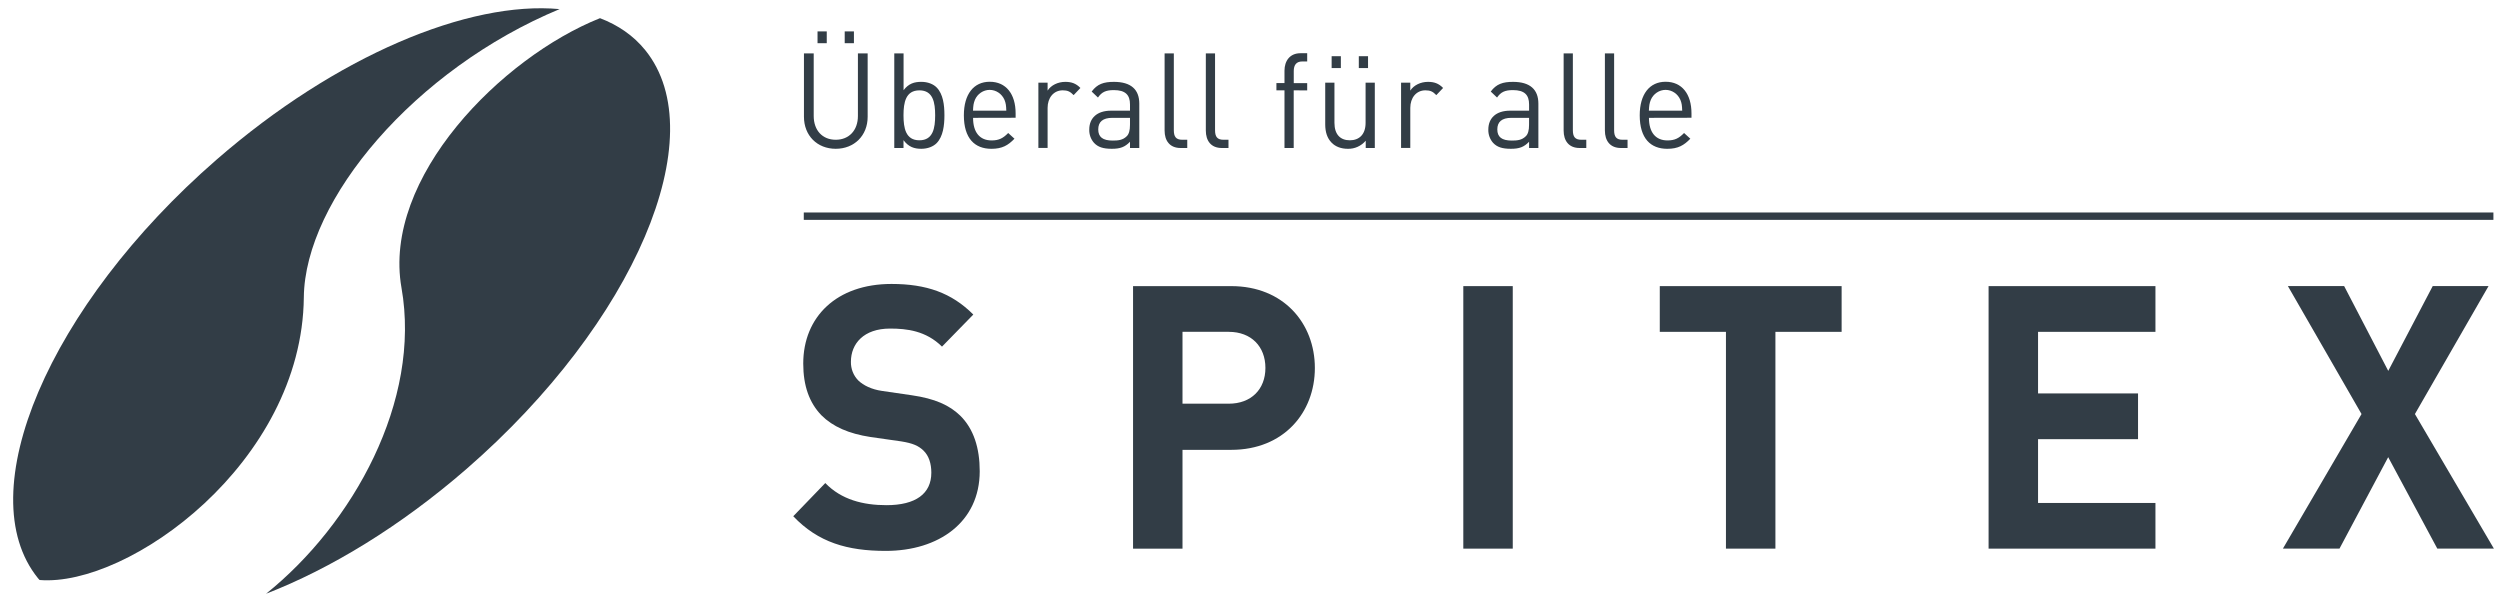 <svg width="145" height="35" viewBox="0 0 145 35" fill="none" xmlns="http://www.w3.org/2000/svg">
<path d="M23.287 16.697C24.444 23.25 20.476 30.387 15.432 34.437C19.182 32.981 23.235 30.521 27.071 27.187C36.797 18.729 41.432 7.859 37.425 2.909C36.743 2.067 35.852 1.456 34.8 1.054C29.109 3.324 22.158 10.306 23.287 16.697Z" fill="#323D46"/>
<path d="M17.622 17.249C17.679 11.575 24.071 4.015 32.457 0.528C27.183 0.039 19.512 3.214 12.559 9.261C2.833 17.719 -1.802 28.589 2.205 33.539C2.234 33.574 2.267 33.605 2.296 33.64C7.456 34.063 17.523 26.828 17.622 17.249Z" fill="#323D46"/>
<path d="M51.375 31.952C49.147 31.952 47.454 31.461 46.009 29.942L47.867 28.017C48.796 28.979 50.054 29.3 51.417 29.3C53.108 29.3 54.017 28.637 54.017 27.418C54.017 26.884 53.873 26.435 53.563 26.134C53.274 25.856 52.944 25.707 52.263 25.599L50.488 25.346C49.229 25.153 48.3 24.746 47.64 24.084C46.938 23.356 46.588 22.372 46.588 21.089C46.588 18.373 48.527 16.469 51.705 16.469C53.727 16.469 55.193 16.982 56.452 18.244L54.636 20.104C53.707 19.184 52.597 19.057 51.623 19.057C50.096 19.057 49.353 19.933 49.353 20.982C49.349 21.185 49.385 21.386 49.459 21.574C49.534 21.762 49.645 21.931 49.786 22.072C50.075 22.35 50.55 22.585 51.148 22.672L52.882 22.925C54.223 23.118 55.069 23.503 55.688 24.102C56.473 24.872 56.824 25.984 56.824 27.332C56.823 30.284 54.446 31.952 51.375 31.952Z" fill="#323D46"/>
<path d="M71.413 26.091H68.585V31.821H65.717V16.595H71.413C74.446 16.595 76.262 18.755 76.262 21.343C76.262 23.932 74.45 26.091 71.413 26.091ZM71.268 19.243H68.585V23.414H71.268C72.569 23.414 73.394 22.579 73.394 21.339C73.394 20.099 72.572 19.247 71.272 19.247L71.268 19.243Z" fill="#323D46"/>
<path d="M84.872 31.821V16.595H87.74V31.821H84.872Z" fill="#323D46"/>
<path d="M102.974 19.247V31.821H100.105V19.247H96.267V16.595H106.814V19.247H102.974Z" fill="#323D46"/>
<path d="M115.338 31.821V16.595H125.016V19.247H118.207V22.819H124.006V25.472H118.207V29.172H125.016V31.821H115.338Z" fill="#323D46"/>
<path d="M141.364 31.82L138.515 26.515L135.69 31.82H132.408L136.969 24.014L132.697 16.592H135.96L138.518 21.511L141.098 16.592H144.336L140.065 24.014L144.646 31.82H141.364Z" fill="#323D46"/>
<path d="M144.618 12.324H46.619V12.752H144.618V12.324Z" fill="#323D46"/>
<path d="M48.473 8.63C47.403 8.63 46.629 7.869 46.629 6.77V3.099H47.195V6.727C47.195 7.559 47.7 8.106 48.473 8.106C49.245 8.106 49.759 7.559 49.759 6.727V3.099H50.324V6.774C50.324 7.867 49.543 8.63 48.473 8.63ZM47.417 2.506V1.82H47.952V2.506H47.417ZM48.993 2.506V1.82H49.528V2.506H48.993Z" fill="#323D46"/>
<path d="M54.328 8.299C54.134 8.499 53.807 8.63 53.436 8.63C53.035 8.63 52.702 8.531 52.403 8.13V8.584H51.868V3.099H52.407V5.232C52.704 4.839 53.039 4.747 53.439 4.747C53.811 4.747 54.138 4.878 54.331 5.079C54.703 5.463 54.777 6.093 54.777 6.685C54.777 7.277 54.7 7.913 54.328 8.299ZM53.324 5.241C52.529 5.241 52.403 5.949 52.403 6.689C52.403 7.429 52.529 8.137 53.324 8.137C54.12 8.137 54.239 7.429 54.239 6.689C54.239 5.949 54.12 5.24 53.324 5.24V5.241Z" fill="#323D46"/>
<path d="M56.438 6.835C56.438 7.667 56.817 8.145 57.516 8.145C57.94 8.145 58.184 8.014 58.475 7.714L58.839 8.045C58.468 8.431 58.126 8.631 57.502 8.631C56.535 8.631 55.904 8.03 55.904 6.687C55.904 5.462 56.475 4.742 57.405 4.742C58.348 4.742 58.906 5.451 58.906 6.576V6.83L56.438 6.835ZM58.259 5.788C58.184 5.617 58.064 5.472 57.912 5.37C57.76 5.268 57.583 5.213 57.402 5.213C57.221 5.213 57.044 5.268 56.892 5.37C56.74 5.472 56.62 5.617 56.546 5.788C56.464 5.996 56.449 6.111 56.434 6.42H58.366C58.355 6.111 58.34 5.995 58.259 5.787V5.788Z" fill="#323D46"/>
<path d="M62.271 5.517C62.07 5.309 61.921 5.239 61.639 5.239C61.104 5.239 60.761 5.678 60.761 6.254V8.58H60.226V4.793H60.761V5.255C60.962 4.939 61.363 4.748 61.787 4.748C62.136 4.748 62.404 4.833 62.664 5.102L62.271 5.517Z" fill="#323D46"/>
<path d="M65.54 8.584V8.222C65.243 8.53 64.975 8.63 64.484 8.63C63.978 8.63 63.682 8.53 63.452 8.284C63.267 8.074 63.168 7.797 63.177 7.513C63.177 6.851 63.623 6.419 64.44 6.419H65.54V6.058C65.54 5.503 65.272 5.226 64.603 5.226C64.135 5.226 63.898 5.342 63.682 5.657L63.317 5.31C63.643 4.871 64.016 4.748 64.611 4.748C65.59 4.748 66.079 5.187 66.079 6.011V8.584H65.54ZM65.54 6.835H64.514C63.964 6.835 63.698 7.066 63.698 7.506C63.698 7.945 63.958 8.153 64.537 8.153C64.85 8.153 65.125 8.13 65.353 7.899C65.479 7.776 65.539 7.561 65.539 7.245L65.54 6.835Z" fill="#323D46"/>
<path d="M68.476 8.584C67.838 8.584 67.547 8.153 67.547 7.574V3.099H68.082V7.551C68.082 7.921 68.201 8.106 68.572 8.106H68.861V8.584H68.476Z" fill="#323D46"/>
<path d="M70.867 8.584C70.228 8.584 69.938 8.153 69.938 7.574V3.099H70.473V7.551C70.473 7.921 70.592 8.106 70.963 8.106H71.252V8.584H70.867Z" fill="#323D46"/>
<path d="M75.035 5.24V8.584H74.5V5.24H74.032V4.818H74.5V4.101C74.5 3.539 74.805 3.087 75.429 3.087H75.817V3.565H75.528C75.186 3.565 75.038 3.773 75.038 4.119V4.82H75.817V5.243L75.035 5.24Z" fill="#323D46"/>
<path d="M79.212 8.584V8.161C79.083 8.312 78.924 8.433 78.745 8.514C78.567 8.595 78.374 8.635 78.179 8.631C77.785 8.631 77.458 8.507 77.235 8.277C76.975 8.015 76.863 7.653 76.863 7.214V4.793H77.398V7.128C77.398 7.798 77.74 8.137 78.29 8.137C78.84 8.137 79.204 7.791 79.204 7.128V4.793H79.739V8.584H79.212ZM77.235 3.946V3.261H77.77V3.946H77.235ZM78.811 3.946V3.261H79.346V3.946H78.811Z" fill="#323D46"/>
<path d="M83.306 5.517C83.106 5.309 82.957 5.239 82.674 5.239C82.139 5.239 81.797 5.678 81.797 6.254V8.58H81.262V4.793H81.797V5.255C81.998 4.939 82.399 4.748 82.823 4.748C83.173 4.748 83.44 4.833 83.7 5.102L83.306 5.517Z" fill="#323D46"/>
<path d="M88.686 8.584V8.222C88.389 8.53 88.121 8.63 87.63 8.63C87.125 8.63 86.828 8.53 86.598 8.284C86.413 8.074 86.314 7.797 86.323 7.513C86.323 6.851 86.769 6.419 87.586 6.419H88.687V6.058C88.687 5.503 88.419 5.226 87.75 5.226C87.282 5.226 87.045 5.342 86.829 5.657L86.464 5.31C86.79 4.871 87.163 4.748 87.758 4.748C88.736 4.748 89.226 5.187 89.226 6.011V8.584H88.686ZM88.686 6.835H87.66C87.11 6.835 86.844 7.066 86.844 7.506C86.844 7.945 87.104 8.153 87.683 8.153C87.996 8.153 88.271 8.13 88.499 7.899C88.626 7.776 88.685 7.561 88.685 7.245L88.686 6.835Z" fill="#323D46"/>
<path d="M91.62 8.584C90.981 8.584 90.691 8.153 90.691 7.574V3.099H91.226V7.551C91.226 7.921 91.345 8.106 91.716 8.106H92.005V8.584H91.62Z" fill="#323D46"/>
<path d="M94.013 8.584C93.374 8.584 93.084 8.153 93.084 7.574V3.099H93.619V7.551C93.619 7.921 93.738 8.106 94.108 8.106H94.398V8.584H94.013Z" fill="#323D46"/>
<path d="M95.639 6.835C95.639 7.667 96.018 8.145 96.716 8.145C97.141 8.145 97.385 8.014 97.676 7.714L98.039 8.045C97.668 8.431 97.326 8.631 96.702 8.631C95.736 8.631 95.104 8.03 95.104 6.687C95.104 5.462 95.675 4.742 96.605 4.742C97.549 4.742 98.106 5.451 98.106 6.576V6.83L95.639 6.835ZM97.46 5.788C97.386 5.617 97.266 5.472 97.114 5.37C96.962 5.268 96.785 5.213 96.604 5.213C96.423 5.213 96.246 5.268 96.094 5.37C95.942 5.472 95.821 5.617 95.747 5.788C95.666 5.996 95.651 6.111 95.635 6.42H97.568C97.557 6.111 97.543 5.995 97.461 5.787L97.46 5.788Z" fill="#323D46"/>
</svg>

